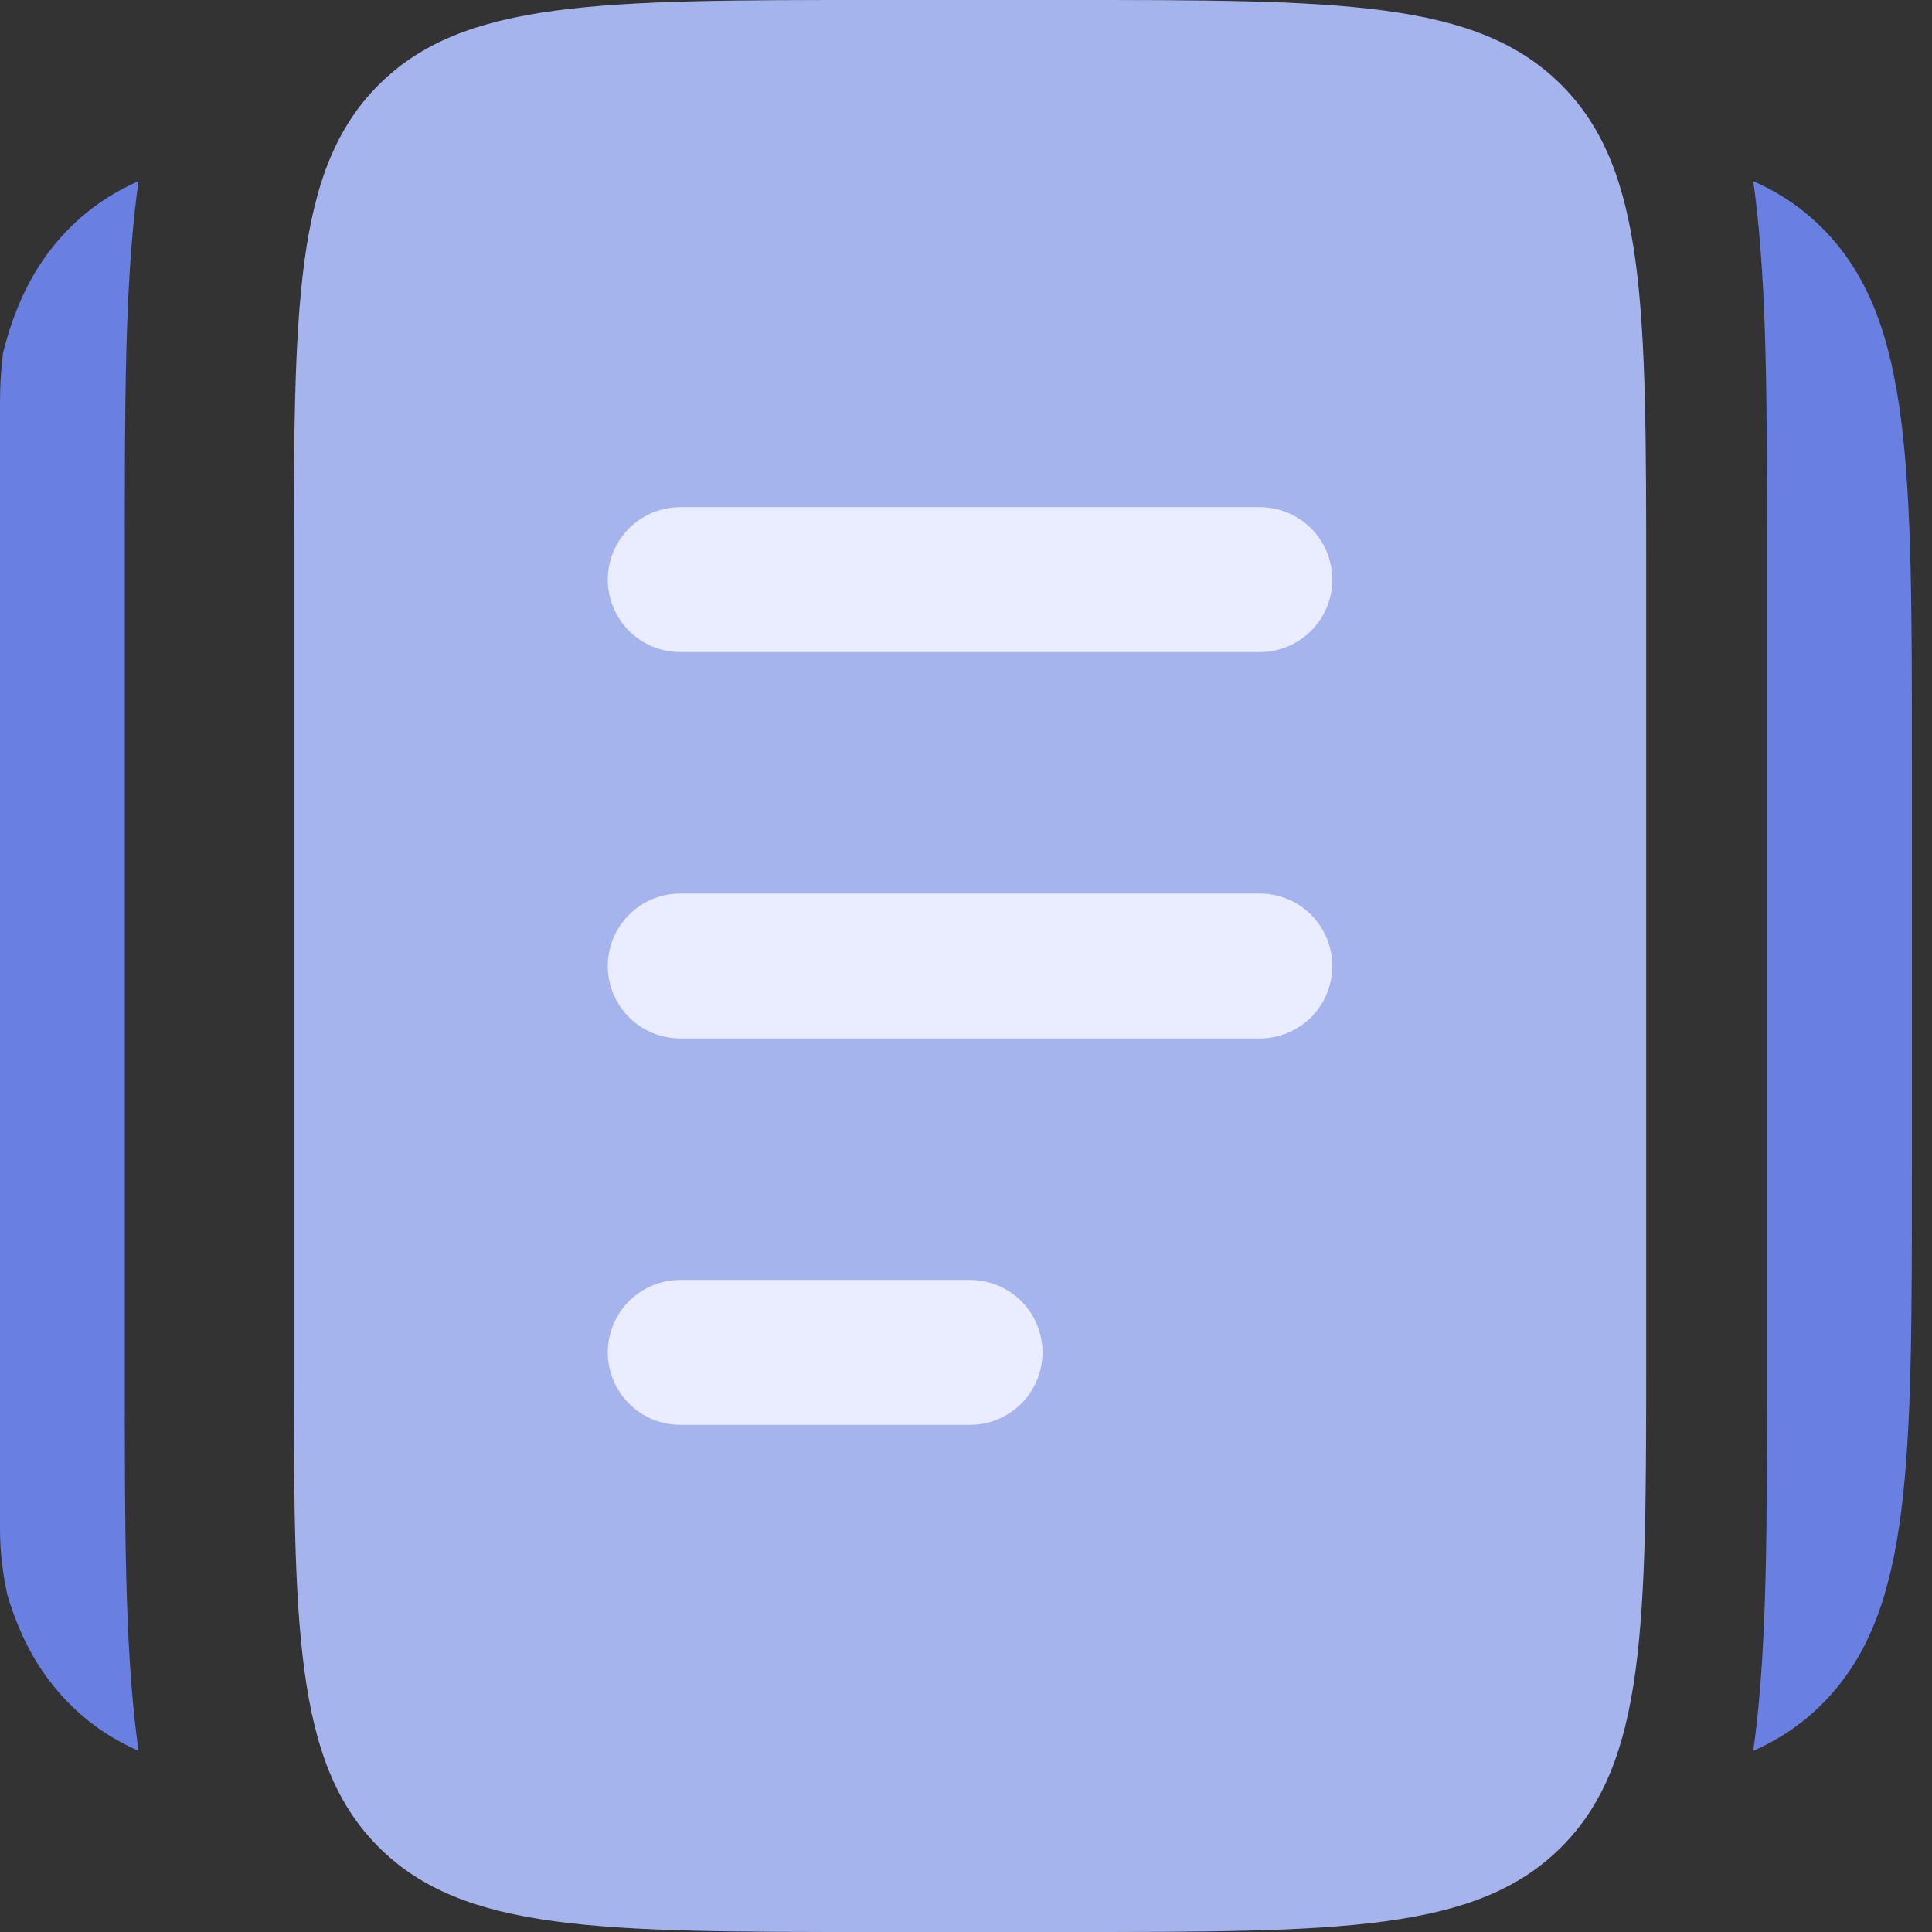 <svg width="32" height="32" viewBox="0 0 32 32" fill="none" xmlns="http://www.w3.org/2000/svg">
<rect x="0" y="0" width="32" height="32" fill="#333333" stroke="none"/>
<g clip-path="url(#clip0_3851_20107)">
<path d="M-0.333 12.59V19.409C-0.333 24.231 -0.333 26.642 1.073 28.14C1.421 28.511 1.821 28.79 2.295 29C2.284 28.924 2.274 28.848 2.264 28.772C2.067 27.208 2.067 25.254 2.067 22.987L2.067 9.18L2.067 9.012C2.067 6.745 2.067 4.792 2.264 3.228C2.274 3.151 2.284 3.076 2.295 3C1.821 3.21 1.421 3.489 1.073 3.859C-0.333 5.357 -0.333 7.768 -0.333 12.59Z" fill="#6980E2"/>
<path d="M31.667 12.59V19.409C31.667 24.231 31.667 26.642 30.261 28.14C29.913 28.511 29.513 28.79 29.039 29C29.05 28.924 29.06 28.848 29.07 28.772C29.267 27.208 29.267 25.254 29.267 22.987V9.012C29.267 6.745 29.267 4.792 29.07 3.228C29.06 3.151 29.05 3.076 29.039 3C29.513 3.21 29.913 3.489 30.261 3.859C31.667 5.357 31.667 7.768 31.667 12.59Z" fill="#6980E2"/>
<path d="M4.866 9.6C4.866 5.074 4.866 2.811 6.272 1.405C7.678 -0 9.941 -0 14.466 -0H17.666C22.192 -0 24.454 -0 25.86 1.405C27.266 2.811 27.266 5.074 27.266 9.6V22.399C27.266 26.925 27.266 29.188 25.86 30.594C24.454 32 22.192 32 17.666 32H14.466C9.941 32 7.678 32 6.272 30.594C4.866 29.188 4.866 26.925 4.866 22.399V9.6Z" fill="#A6B4EE"/>
<path d="M11.267 16H20.867" stroke="#E9EDFF" stroke-width="2.4" stroke-linecap="round"/>
<path d="M11.267 9.6H20.867" stroke="#E9EDFF" stroke-width="2.4" stroke-linecap="round"/>
<path d="M11.267 22.4H16.067" stroke="#E9EDFF" stroke-width="2.4" stroke-linecap="round"/>
</g>
<defs>
<clipPath id="clip0_3851_20107">
<rect width="32" height="32" rx="6.667" fill="white"/>
</clipPath>
</defs>
</svg>
